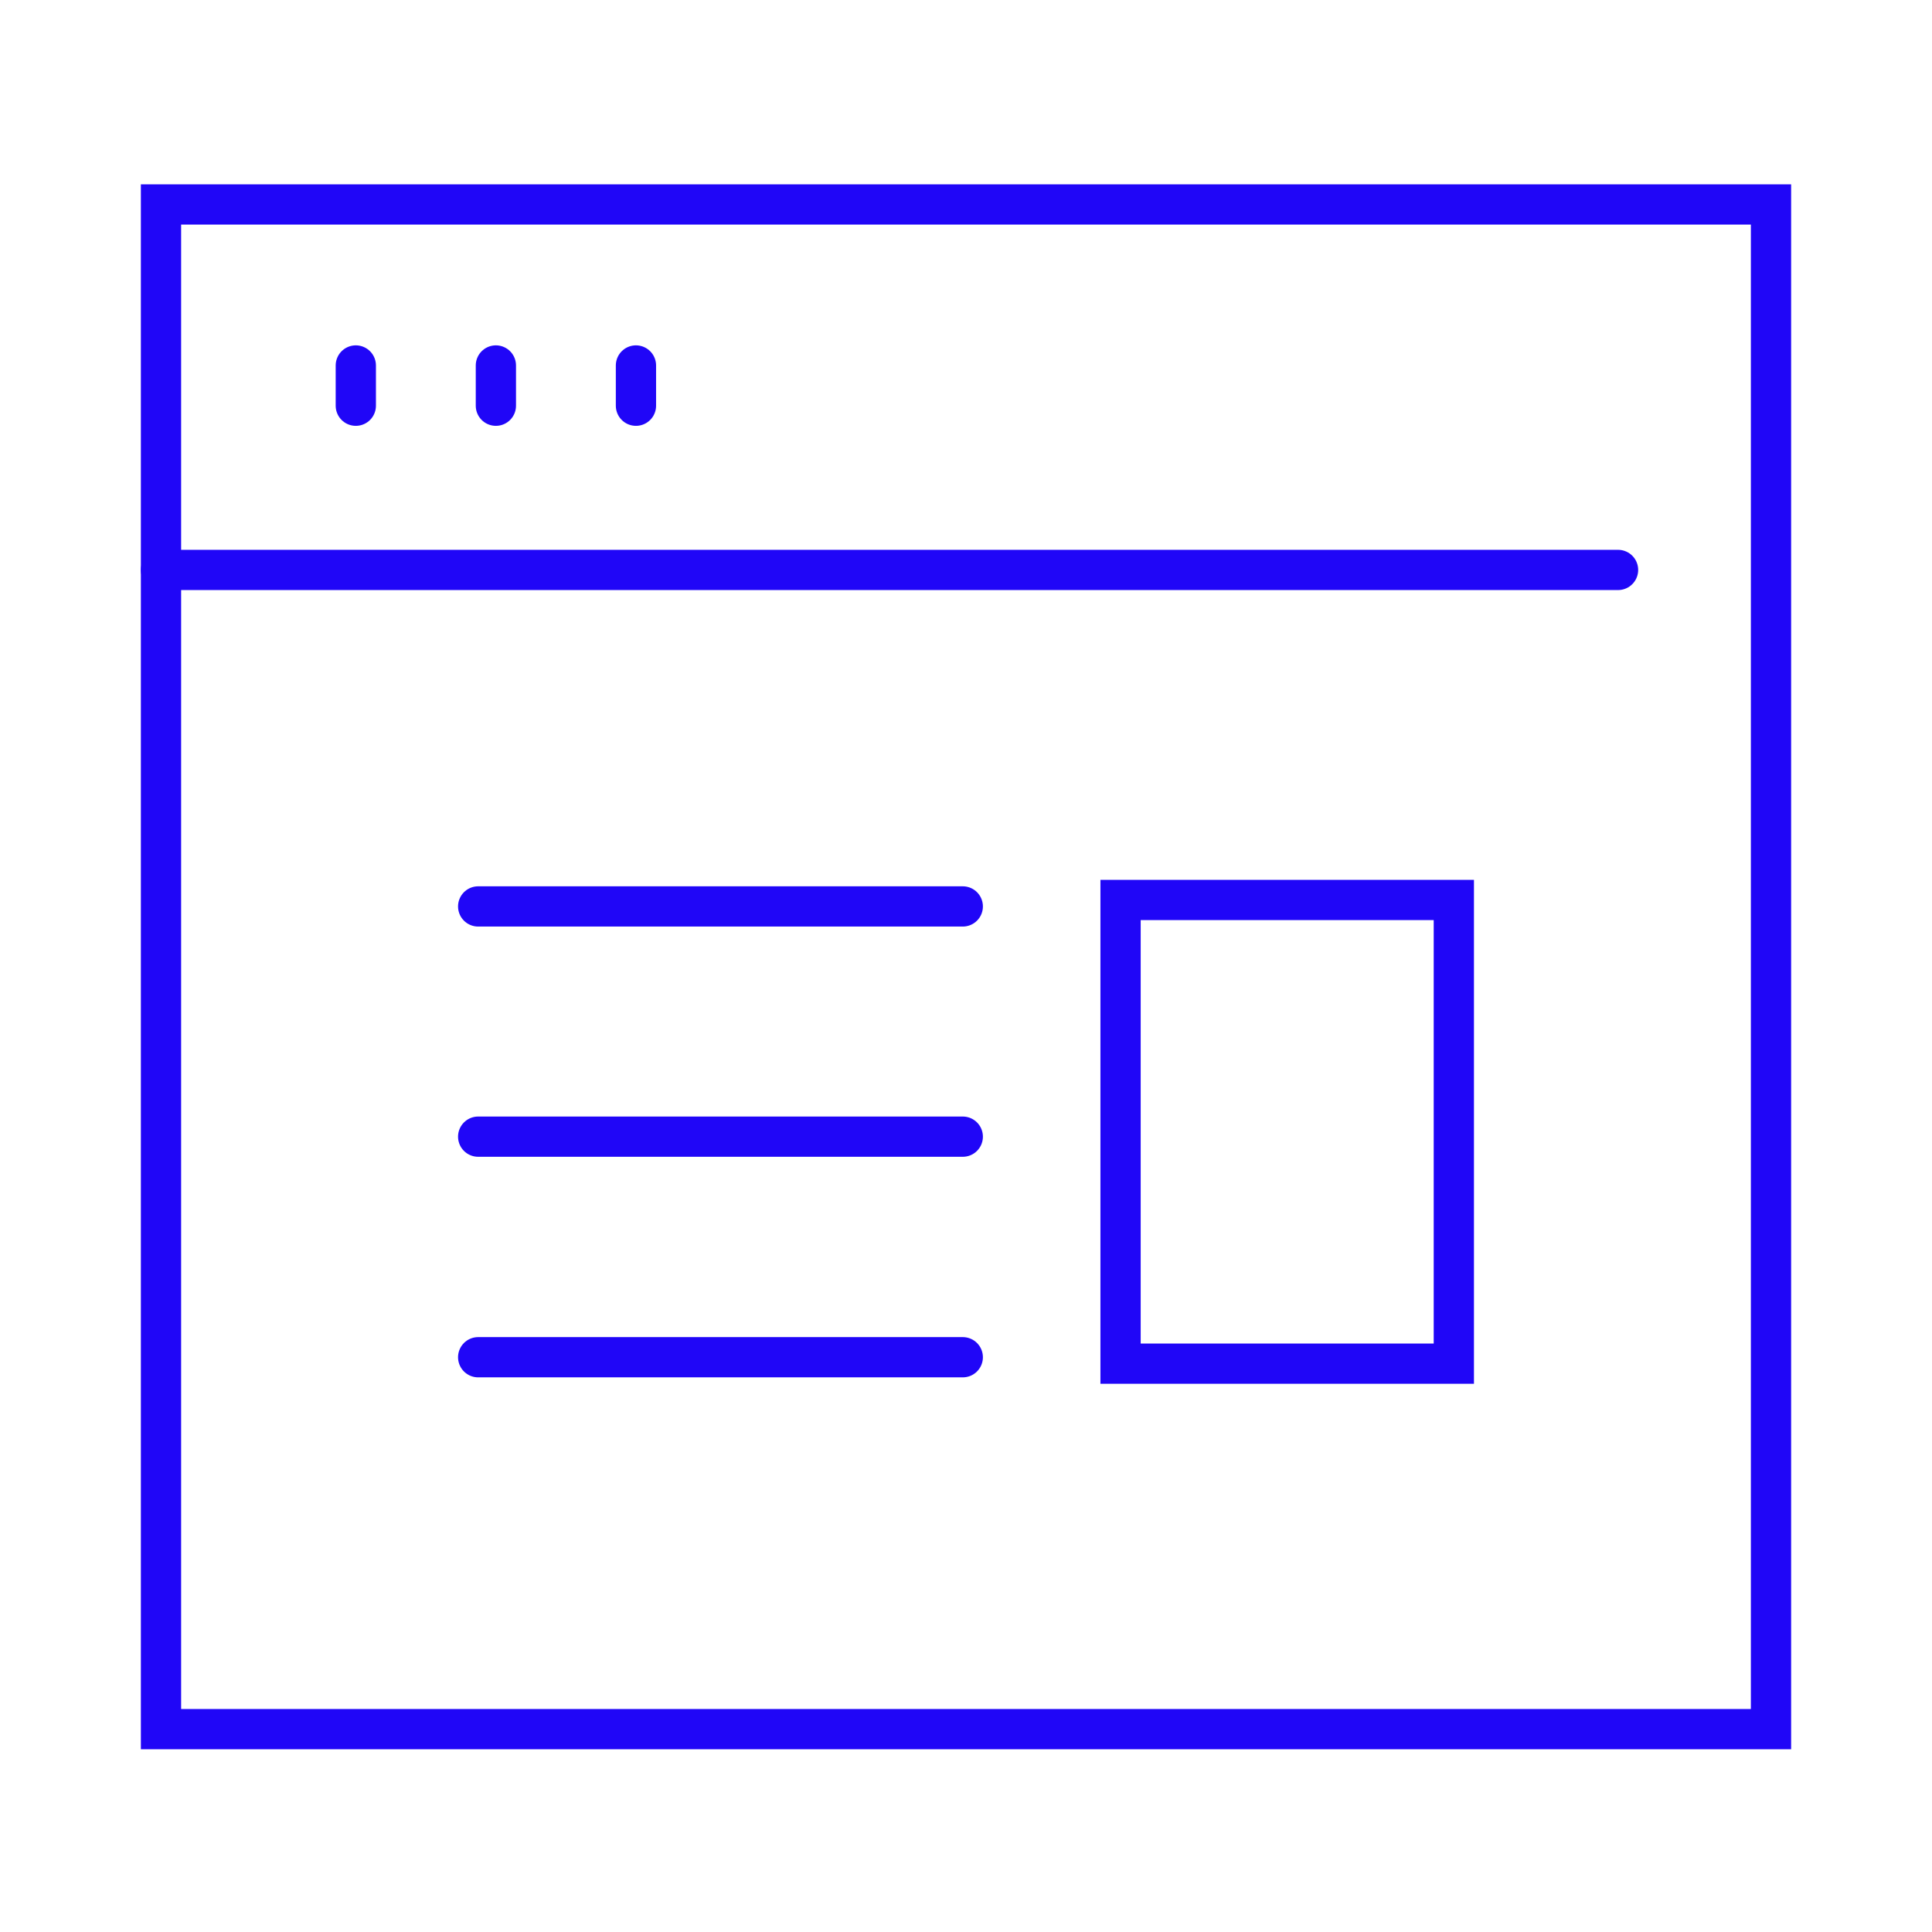<?xml version="1.0" encoding="UTF-8"?>
<svg id="Ebene_1" xmlns="http://www.w3.org/2000/svg" width="120" height="120" version="1.1" viewBox="0 0 120 120">
  <!-- Generator: Adobe Illustrator 29.7.1, SVG Export Plug-In . SVG Version: 2.1.1 Build 8)  -->
  <defs>
    <style>
      .st0, .st1 {
        fill: none;
        stroke: #2006f7;
        stroke-linecap: round;
        stroke-width: 2.5px;
      }

      .st1 {
        stroke-miterlimit: 10;
      }
    </style>
  </defs>
  <g id="Icons">
    <rect class="st0" x="10" y="12.7" width="100" height="94.7"/>
    <line class="st0" x1="10" y1="35.4" x2="100.5" y2="35.4"/>
    <line class="st0" x1="29.7" y1="70.6" x2="59.8" y2="70.6"/>
    <line class="st0" x1="29.7" y1="56.3" x2="59.8" y2="56.3"/>
    <line class="st0" x1="29.7" y1="84.3" x2="59.8" y2="84.3"/>
    <rect class="st0" x="69.6" y="55.9" width="20.7" height="28.8"/>
  </g>
  <line class="st1" x1="22.1" y1="22.7" x2="22.1" y2="25.2"/>
  <line class="st1" x1="30.8" y1="22.7" x2="30.8" y2="25.2"/>
  <line class="st1" x1="39.5" y1="22.7" x2="39.5" y2="25.2"/>
</svg>